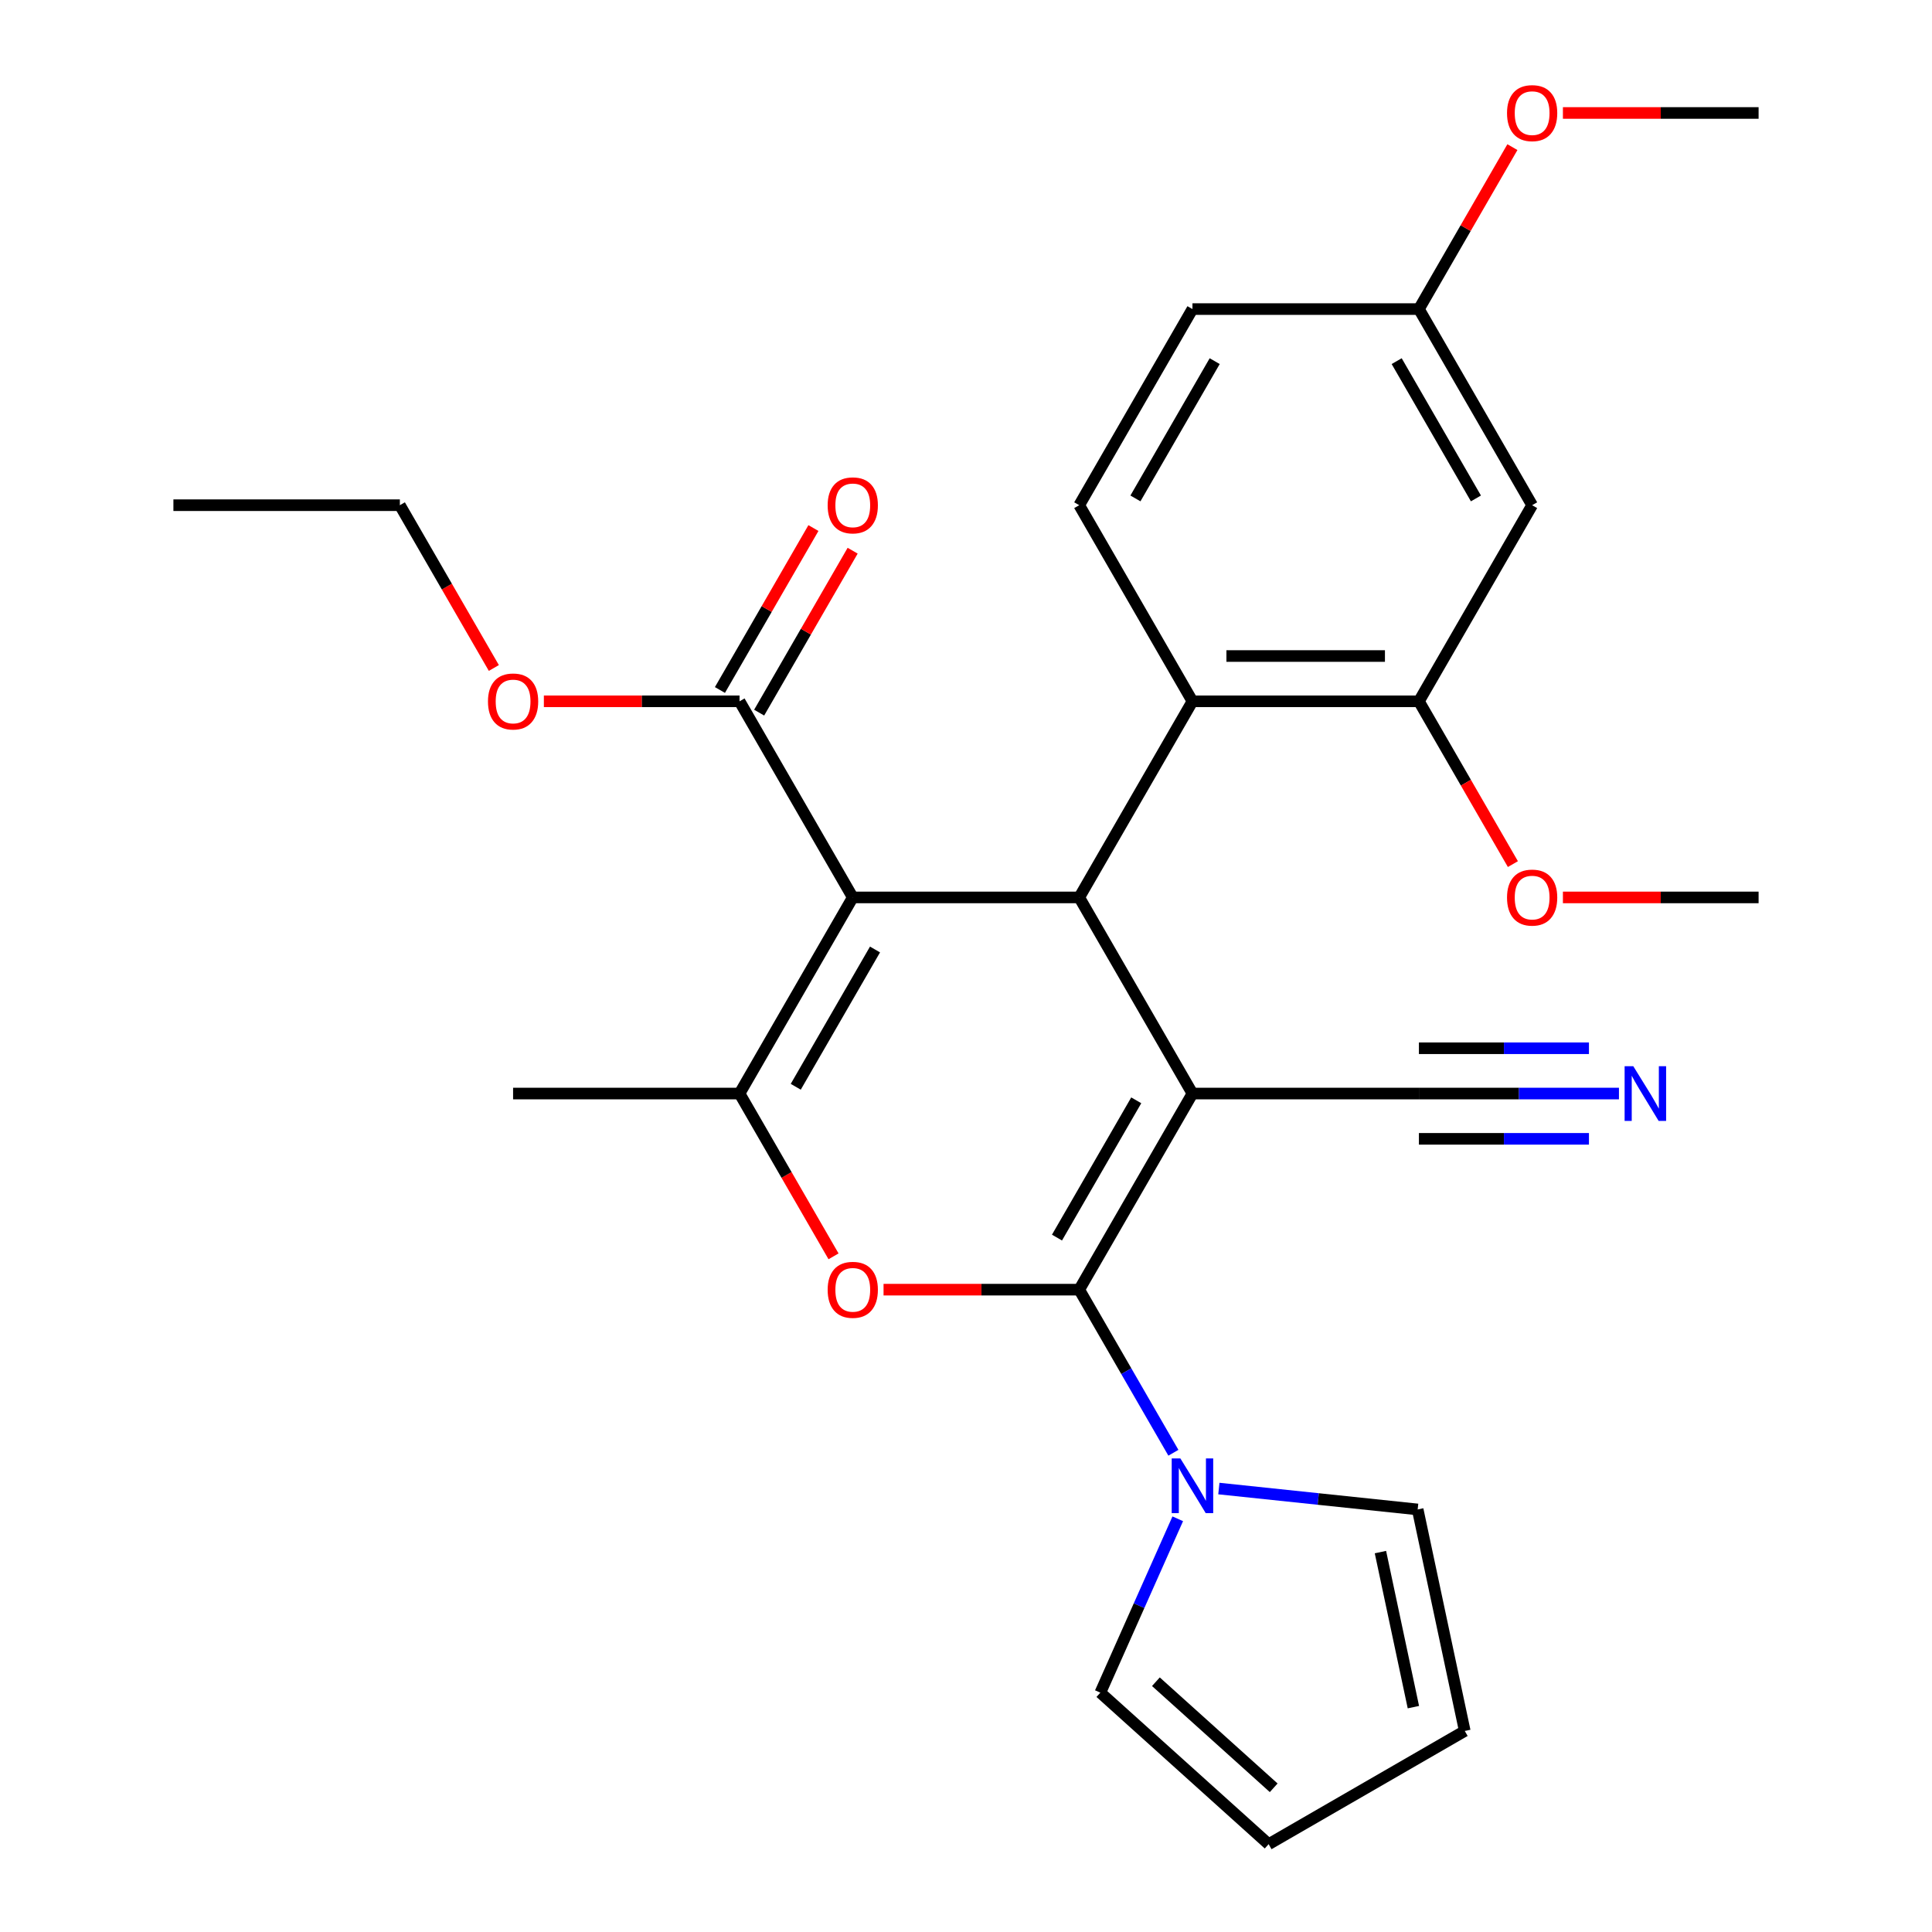 <?xml version='1.0' encoding='iso-8859-1'?>
<svg version='1.1' baseProfile='full'
              xmlns='http://www.w3.org/2000/svg'
                      xmlns:rdkit='http://www.rdkit.org/xml'
                      xmlns:xlink='http://www.w3.org/1999/xlink'
                  xml:space='preserve'
width='1000px' height='1000px' viewBox='0 0 1000 1000'>
<!-- END OF HEADER -->
<rect style='opacity:1.0;fill:#FFFFFF;stroke:none' width='1000' height='1000' x='0' y='0'> </rect>
<path class='bond-0' d='M 617.213,566.017 L 558.606,667.526' style='fill:none;fill-rule:evenodd;stroke:#000000;stroke-width:6px;stroke-linecap:butt;stroke-linejoin:miter;stroke-opacity:1' />
<path class='bond-0' d='M 588.12,569.522 L 547.096,640.578' style='fill:none;fill-rule:evenodd;stroke:#000000;stroke-width:6px;stroke-linecap:butt;stroke-linejoin:miter;stroke-opacity:1' />
<path class='bond-2' d='M 617.213,566.017 L 558.606,464.507' style='fill:none;fill-rule:evenodd;stroke:#000000;stroke-width:6px;stroke-linecap:butt;stroke-linejoin:miter;stroke-opacity:1' />
<path class='bond-7' d='M 617.213,566.017 L 734.426,566.017' style='fill:none;fill-rule:evenodd;stroke:#000000;stroke-width:6px;stroke-linecap:butt;stroke-linejoin:miter;stroke-opacity:1' />
<path class='bond-3' d='M 558.606,667.526 L 507.965,667.526' style='fill:none;fill-rule:evenodd;stroke:#000000;stroke-width:6px;stroke-linecap:butt;stroke-linejoin:miter;stroke-opacity:1' />
<path class='bond-3' d='M 507.965,667.526 L 457.324,667.526' style='fill:none;fill-rule:evenodd;stroke:#FF0000;stroke-width:6px;stroke-linecap:butt;stroke-linejoin:miter;stroke-opacity:1' />
<path class='bond-5' d='M 558.606,667.526 L 582.976,709.736' style='fill:none;fill-rule:evenodd;stroke:#000000;stroke-width:6px;stroke-linecap:butt;stroke-linejoin:miter;stroke-opacity:1' />
<path class='bond-5' d='M 582.976,709.736 L 607.346,751.945' style='fill:none;fill-rule:evenodd;stroke:#0000FF;stroke-width:6px;stroke-linecap:butt;stroke-linejoin:miter;stroke-opacity:1' />
<path class='bond-1' d='M 441.394,464.507 L 558.606,464.507' style='fill:none;fill-rule:evenodd;stroke:#000000;stroke-width:6px;stroke-linecap:butt;stroke-linejoin:miter;stroke-opacity:1' />
<path class='bond-4' d='M 441.394,464.507 L 382.787,566.017' style='fill:none;fill-rule:evenodd;stroke:#000000;stroke-width:6px;stroke-linecap:butt;stroke-linejoin:miter;stroke-opacity:1' />
<path class='bond-4' d='M 452.904,491.455 L 411.88,562.512' style='fill:none;fill-rule:evenodd;stroke:#000000;stroke-width:6px;stroke-linecap:butt;stroke-linejoin:miter;stroke-opacity:1' />
<path class='bond-8' d='M 441.394,464.507 L 382.787,362.998' style='fill:none;fill-rule:evenodd;stroke:#000000;stroke-width:6px;stroke-linecap:butt;stroke-linejoin:miter;stroke-opacity:1' />
<path class='bond-6' d='M 558.606,464.507 L 617.213,362.998' style='fill:none;fill-rule:evenodd;stroke:#000000;stroke-width:6px;stroke-linecap:butt;stroke-linejoin:miter;stroke-opacity:1' />
<path class='bond-28' d='M 431.434,650.276 L 407.111,608.146' style='fill:none;fill-rule:evenodd;stroke:#FF0000;stroke-width:6px;stroke-linecap:butt;stroke-linejoin:miter;stroke-opacity:1' />
<path class='bond-28' d='M 407.111,608.146 L 382.787,566.017' style='fill:none;fill-rule:evenodd;stroke:#000000;stroke-width:6px;stroke-linecap:butt;stroke-linejoin:miter;stroke-opacity:1' />
<path class='bond-22' d='M 382.787,566.017 L 265.574,566.017' style='fill:none;fill-rule:evenodd;stroke:#000000;stroke-width:6px;stroke-linecap:butt;stroke-linejoin:miter;stroke-opacity:1' />
<path class='bond-13' d='M 630.883,770.472 L 682.333,775.88' style='fill:none;fill-rule:evenodd;stroke:#0000FF;stroke-width:6px;stroke-linecap:butt;stroke-linejoin:miter;stroke-opacity:1' />
<path class='bond-13' d='M 682.333,775.88 L 733.784,781.288' style='fill:none;fill-rule:evenodd;stroke:#000000;stroke-width:6px;stroke-linecap:butt;stroke-linejoin:miter;stroke-opacity:1' />
<path class='bond-14' d='M 609.604,786.126 L 589.571,831.12' style='fill:none;fill-rule:evenodd;stroke:#0000FF;stroke-width:6px;stroke-linecap:butt;stroke-linejoin:miter;stroke-opacity:1' />
<path class='bond-14' d='M 589.571,831.12 L 569.538,876.115' style='fill:none;fill-rule:evenodd;stroke:#000000;stroke-width:6px;stroke-linecap:butt;stroke-linejoin:miter;stroke-opacity:1' />
<path class='bond-9' d='M 617.213,362.998 L 734.426,362.998' style='fill:none;fill-rule:evenodd;stroke:#000000;stroke-width:6px;stroke-linecap:butt;stroke-linejoin:miter;stroke-opacity:1' />
<path class='bond-9' d='M 634.795,339.556 L 716.844,339.556' style='fill:none;fill-rule:evenodd;stroke:#000000;stroke-width:6px;stroke-linecap:butt;stroke-linejoin:miter;stroke-opacity:1' />
<path class='bond-12' d='M 617.213,362.998 L 558.606,261.489' style='fill:none;fill-rule:evenodd;stroke:#000000;stroke-width:6px;stroke-linecap:butt;stroke-linejoin:miter;stroke-opacity:1' />
<path class='bond-10' d='M 734.426,566.017 L 786.197,566.017' style='fill:none;fill-rule:evenodd;stroke:#000000;stroke-width:6px;stroke-linecap:butt;stroke-linejoin:miter;stroke-opacity:1' />
<path class='bond-10' d='M 786.197,566.017 L 837.968,566.017' style='fill:none;fill-rule:evenodd;stroke:#0000FF;stroke-width:6px;stroke-linecap:butt;stroke-linejoin:miter;stroke-opacity:1' />
<path class='bond-10' d='M 734.426,589.459 L 778.431,589.459' style='fill:none;fill-rule:evenodd;stroke:#000000;stroke-width:6px;stroke-linecap:butt;stroke-linejoin:miter;stroke-opacity:1' />
<path class='bond-10' d='M 778.431,589.459 L 822.437,589.459' style='fill:none;fill-rule:evenodd;stroke:#0000FF;stroke-width:6px;stroke-linecap:butt;stroke-linejoin:miter;stroke-opacity:1' />
<path class='bond-10' d='M 734.426,542.574 L 778.431,542.574' style='fill:none;fill-rule:evenodd;stroke:#000000;stroke-width:6px;stroke-linecap:butt;stroke-linejoin:miter;stroke-opacity:1' />
<path class='bond-10' d='M 778.431,542.574 L 822.437,542.574' style='fill:none;fill-rule:evenodd;stroke:#0000FF;stroke-width:6px;stroke-linecap:butt;stroke-linejoin:miter;stroke-opacity:1' />
<path class='bond-15' d='M 392.938,368.859 L 417.135,326.949' style='fill:none;fill-rule:evenodd;stroke:#000000;stroke-width:6px;stroke-linecap:butt;stroke-linejoin:miter;stroke-opacity:1' />
<path class='bond-15' d='M 417.135,326.949 L 441.331,285.04' style='fill:none;fill-rule:evenodd;stroke:#FF0000;stroke-width:6px;stroke-linecap:butt;stroke-linejoin:miter;stroke-opacity:1' />
<path class='bond-15' d='M 372.636,357.137 L 396.833,315.228' style='fill:none;fill-rule:evenodd;stroke:#000000;stroke-width:6px;stroke-linecap:butt;stroke-linejoin:miter;stroke-opacity:1' />
<path class='bond-15' d='M 396.833,315.228 L 421.029,273.318' style='fill:none;fill-rule:evenodd;stroke:#FF0000;stroke-width:6px;stroke-linecap:butt;stroke-linejoin:miter;stroke-opacity:1' />
<path class='bond-20' d='M 382.787,362.998 L 332.146,362.998' style='fill:none;fill-rule:evenodd;stroke:#000000;stroke-width:6px;stroke-linecap:butt;stroke-linejoin:miter;stroke-opacity:1' />
<path class='bond-20' d='M 332.146,362.998 L 281.505,362.998' style='fill:none;fill-rule:evenodd;stroke:#FF0000;stroke-width:6px;stroke-linecap:butt;stroke-linejoin:miter;stroke-opacity:1' />
<path class='bond-11' d='M 734.426,362.998 L 793.032,261.489' style='fill:none;fill-rule:evenodd;stroke:#000000;stroke-width:6px;stroke-linecap:butt;stroke-linejoin:miter;stroke-opacity:1' />
<path class='bond-21' d='M 734.426,362.998 L 758.749,405.128' style='fill:none;fill-rule:evenodd;stroke:#000000;stroke-width:6px;stroke-linecap:butt;stroke-linejoin:miter;stroke-opacity:1' />
<path class='bond-21' d='M 758.749,405.128 L 783.073,447.257' style='fill:none;fill-rule:evenodd;stroke:#FF0000;stroke-width:6px;stroke-linecap:butt;stroke-linejoin:miter;stroke-opacity:1' />
<path class='bond-30' d='M 793.032,261.489 L 734.426,159.979' style='fill:none;fill-rule:evenodd;stroke:#000000;stroke-width:6px;stroke-linecap:butt;stroke-linejoin:miter;stroke-opacity:1' />
<path class='bond-30' d='M 763.939,257.984 L 722.915,186.927' style='fill:none;fill-rule:evenodd;stroke:#000000;stroke-width:6px;stroke-linecap:butt;stroke-linejoin:miter;stroke-opacity:1' />
<path class='bond-19' d='M 558.606,261.489 L 617.213,159.979' style='fill:none;fill-rule:evenodd;stroke:#000000;stroke-width:6px;stroke-linecap:butt;stroke-linejoin:miter;stroke-opacity:1' />
<path class='bond-19' d='M 587.699,257.984 L 628.724,186.927' style='fill:none;fill-rule:evenodd;stroke:#000000;stroke-width:6px;stroke-linecap:butt;stroke-linejoin:miter;stroke-opacity:1' />
<path class='bond-17' d='M 733.784,781.288 L 758.154,895.939' style='fill:none;fill-rule:evenodd;stroke:#000000;stroke-width:6px;stroke-linecap:butt;stroke-linejoin:miter;stroke-opacity:1' />
<path class='bond-17' d='M 714.509,803.359 L 731.568,883.615' style='fill:none;fill-rule:evenodd;stroke:#000000;stroke-width:6px;stroke-linecap:butt;stroke-linejoin:miter;stroke-opacity:1' />
<path class='bond-16' d='M 569.538,876.115 L 656.644,954.545' style='fill:none;fill-rule:evenodd;stroke:#000000;stroke-width:6px;stroke-linecap:butt;stroke-linejoin:miter;stroke-opacity:1' />
<path class='bond-16' d='M 598.29,870.458 L 659.264,925.36' style='fill:none;fill-rule:evenodd;stroke:#000000;stroke-width:6px;stroke-linecap:butt;stroke-linejoin:miter;stroke-opacity:1' />
<path class='bond-29' d='M 656.644,954.545 L 758.154,895.939' style='fill:none;fill-rule:evenodd;stroke:#000000;stroke-width:6px;stroke-linecap:butt;stroke-linejoin:miter;stroke-opacity:1' />
<path class='bond-18' d='M 734.426,159.979 L 617.213,159.979' style='fill:none;fill-rule:evenodd;stroke:#000000;stroke-width:6px;stroke-linecap:butt;stroke-linejoin:miter;stroke-opacity:1' />
<path class='bond-23' d='M 734.426,159.979 L 758.622,118.07' style='fill:none;fill-rule:evenodd;stroke:#000000;stroke-width:6px;stroke-linecap:butt;stroke-linejoin:miter;stroke-opacity:1' />
<path class='bond-23' d='M 758.622,118.07 L 782.819,76.16' style='fill:none;fill-rule:evenodd;stroke:#FF0000;stroke-width:6px;stroke-linecap:butt;stroke-linejoin:miter;stroke-opacity:1' />
<path class='bond-24' d='M 255.615,345.748 L 231.291,303.618' style='fill:none;fill-rule:evenodd;stroke:#FF0000;stroke-width:6px;stroke-linecap:butt;stroke-linejoin:miter;stroke-opacity:1' />
<path class='bond-24' d='M 231.291,303.618 L 206.968,261.489' style='fill:none;fill-rule:evenodd;stroke:#000000;stroke-width:6px;stroke-linecap:butt;stroke-linejoin:miter;stroke-opacity:1' />
<path class='bond-25' d='M 808.963,464.507 L 859.604,464.507' style='fill:none;fill-rule:evenodd;stroke:#FF0000;stroke-width:6px;stroke-linecap:butt;stroke-linejoin:miter;stroke-opacity:1' />
<path class='bond-25' d='M 859.604,464.507 L 910.245,464.507' style='fill:none;fill-rule:evenodd;stroke:#000000;stroke-width:6px;stroke-linecap:butt;stroke-linejoin:miter;stroke-opacity:1' />
<path class='bond-26' d='M 808.963,58.47 L 859.604,58.47' style='fill:none;fill-rule:evenodd;stroke:#FF0000;stroke-width:6px;stroke-linecap:butt;stroke-linejoin:miter;stroke-opacity:1' />
<path class='bond-26' d='M 859.604,58.47 L 910.245,58.47' style='fill:none;fill-rule:evenodd;stroke:#000000;stroke-width:6px;stroke-linecap:butt;stroke-linejoin:miter;stroke-opacity:1' />
<path class='bond-27' d='M 206.968,261.489 L 89.755,261.489' style='fill:none;fill-rule:evenodd;stroke:#000000;stroke-width:6px;stroke-linecap:butt;stroke-linejoin:miter;stroke-opacity:1' />
<path  class='atom-4' d='M 428.394 667.606
Q 428.394 660.806, 431.754 657.006
Q 435.114 653.206, 441.394 653.206
Q 447.674 653.206, 451.034 657.006
Q 454.394 660.806, 454.394 667.606
Q 454.394 674.486, 450.994 678.406
Q 447.594 682.286, 441.394 682.286
Q 435.154 682.286, 431.754 678.406
Q 428.394 674.526, 428.394 667.606
M 441.394 679.086
Q 445.714 679.086, 448.034 676.206
Q 450.394 673.286, 450.394 667.606
Q 450.394 662.046, 448.034 659.246
Q 445.714 656.406, 441.394 656.406
Q 437.074 656.406, 434.714 659.206
Q 432.394 662.006, 432.394 667.606
Q 432.394 673.326, 434.714 676.206
Q 437.074 679.086, 441.394 679.086
' fill='#FF0000'/>
<path  class='atom-6' d='M 610.953 754.875
L 620.233 769.875
Q 621.153 771.355, 622.633 774.035
Q 624.113 776.715, 624.193 776.875
L 624.193 754.875
L 627.953 754.875
L 627.953 783.195
L 624.073 783.195
L 614.113 766.795
Q 612.953 764.875, 611.713 762.675
Q 610.513 760.475, 610.153 759.795
L 610.153 783.195
L 606.473 783.195
L 606.473 754.875
L 610.953 754.875
' fill='#0000FF'/>
<path  class='atom-11' d='M 845.379 551.857
L 854.659 566.857
Q 855.579 568.337, 857.059 571.017
Q 858.539 573.697, 858.619 573.857
L 858.619 551.857
L 862.379 551.857
L 862.379 580.177
L 858.499 580.177
L 848.539 563.777
Q 847.379 561.857, 846.139 559.657
Q 844.939 557.457, 844.579 556.777
L 844.579 580.177
L 840.899 580.177
L 840.899 551.857
L 845.379 551.857
' fill='#0000FF'/>
<path  class='atom-16' d='M 428.394 261.569
Q 428.394 254.769, 431.754 250.969
Q 435.114 247.169, 441.394 247.169
Q 447.674 247.169, 451.034 250.969
Q 454.394 254.769, 454.394 261.569
Q 454.394 268.449, 450.994 272.369
Q 447.594 276.249, 441.394 276.249
Q 435.154 276.249, 431.754 272.369
Q 428.394 268.489, 428.394 261.569
M 441.394 273.049
Q 445.714 273.049, 448.034 270.169
Q 450.394 267.249, 450.394 261.569
Q 450.394 256.009, 448.034 253.209
Q 445.714 250.369, 441.394 250.369
Q 437.074 250.369, 434.714 253.169
Q 432.394 255.969, 432.394 261.569
Q 432.394 267.289, 434.714 270.169
Q 437.074 273.049, 441.394 273.049
' fill='#FF0000'/>
<path  class='atom-21' d='M 252.574 363.078
Q 252.574 356.278, 255.934 352.478
Q 259.294 348.678, 265.574 348.678
Q 271.854 348.678, 275.214 352.478
Q 278.574 356.278, 278.574 363.078
Q 278.574 369.958, 275.174 373.878
Q 271.774 377.758, 265.574 377.758
Q 259.334 377.758, 255.934 373.878
Q 252.574 369.998, 252.574 363.078
M 265.574 374.558
Q 269.894 374.558, 272.214 371.678
Q 274.574 368.758, 274.574 363.078
Q 274.574 357.518, 272.214 354.718
Q 269.894 351.878, 265.574 351.878
Q 261.254 351.878, 258.894 354.678
Q 256.574 357.478, 256.574 363.078
Q 256.574 368.798, 258.894 371.678
Q 261.254 374.558, 265.574 374.558
' fill='#FF0000'/>
<path  class='atom-22' d='M 780.032 464.587
Q 780.032 457.787, 783.392 453.987
Q 786.752 450.187, 793.032 450.187
Q 799.312 450.187, 802.672 453.987
Q 806.032 457.787, 806.032 464.587
Q 806.032 471.467, 802.632 475.387
Q 799.232 479.267, 793.032 479.267
Q 786.792 479.267, 783.392 475.387
Q 780.032 471.507, 780.032 464.587
M 793.032 476.067
Q 797.352 476.067, 799.672 473.187
Q 802.032 470.267, 802.032 464.587
Q 802.032 459.027, 799.672 456.227
Q 797.352 453.387, 793.032 453.387
Q 788.712 453.387, 786.352 456.187
Q 784.032 458.987, 784.032 464.587
Q 784.032 470.307, 786.352 473.187
Q 788.712 476.067, 793.032 476.067
' fill='#FF0000'/>
<path  class='atom-24' d='M 780.032 58.55
Q 780.032 51.75, 783.392 47.95
Q 786.752 44.15, 793.032 44.15
Q 799.312 44.15, 802.672 47.95
Q 806.032 51.75, 806.032 58.55
Q 806.032 65.43, 802.632 69.35
Q 799.232 73.23, 793.032 73.23
Q 786.792 73.23, 783.392 69.35
Q 780.032 65.47, 780.032 58.55
M 793.032 70.03
Q 797.352 70.03, 799.672 67.15
Q 802.032 64.23, 802.032 58.55
Q 802.032 52.99, 799.672 50.19
Q 797.352 47.35, 793.032 47.35
Q 788.712 47.35, 786.352 50.15
Q 784.032 52.95, 784.032 58.55
Q 784.032 64.27, 786.352 67.15
Q 788.712 70.03, 793.032 70.03
' fill='#FF0000'/>
</svg>
